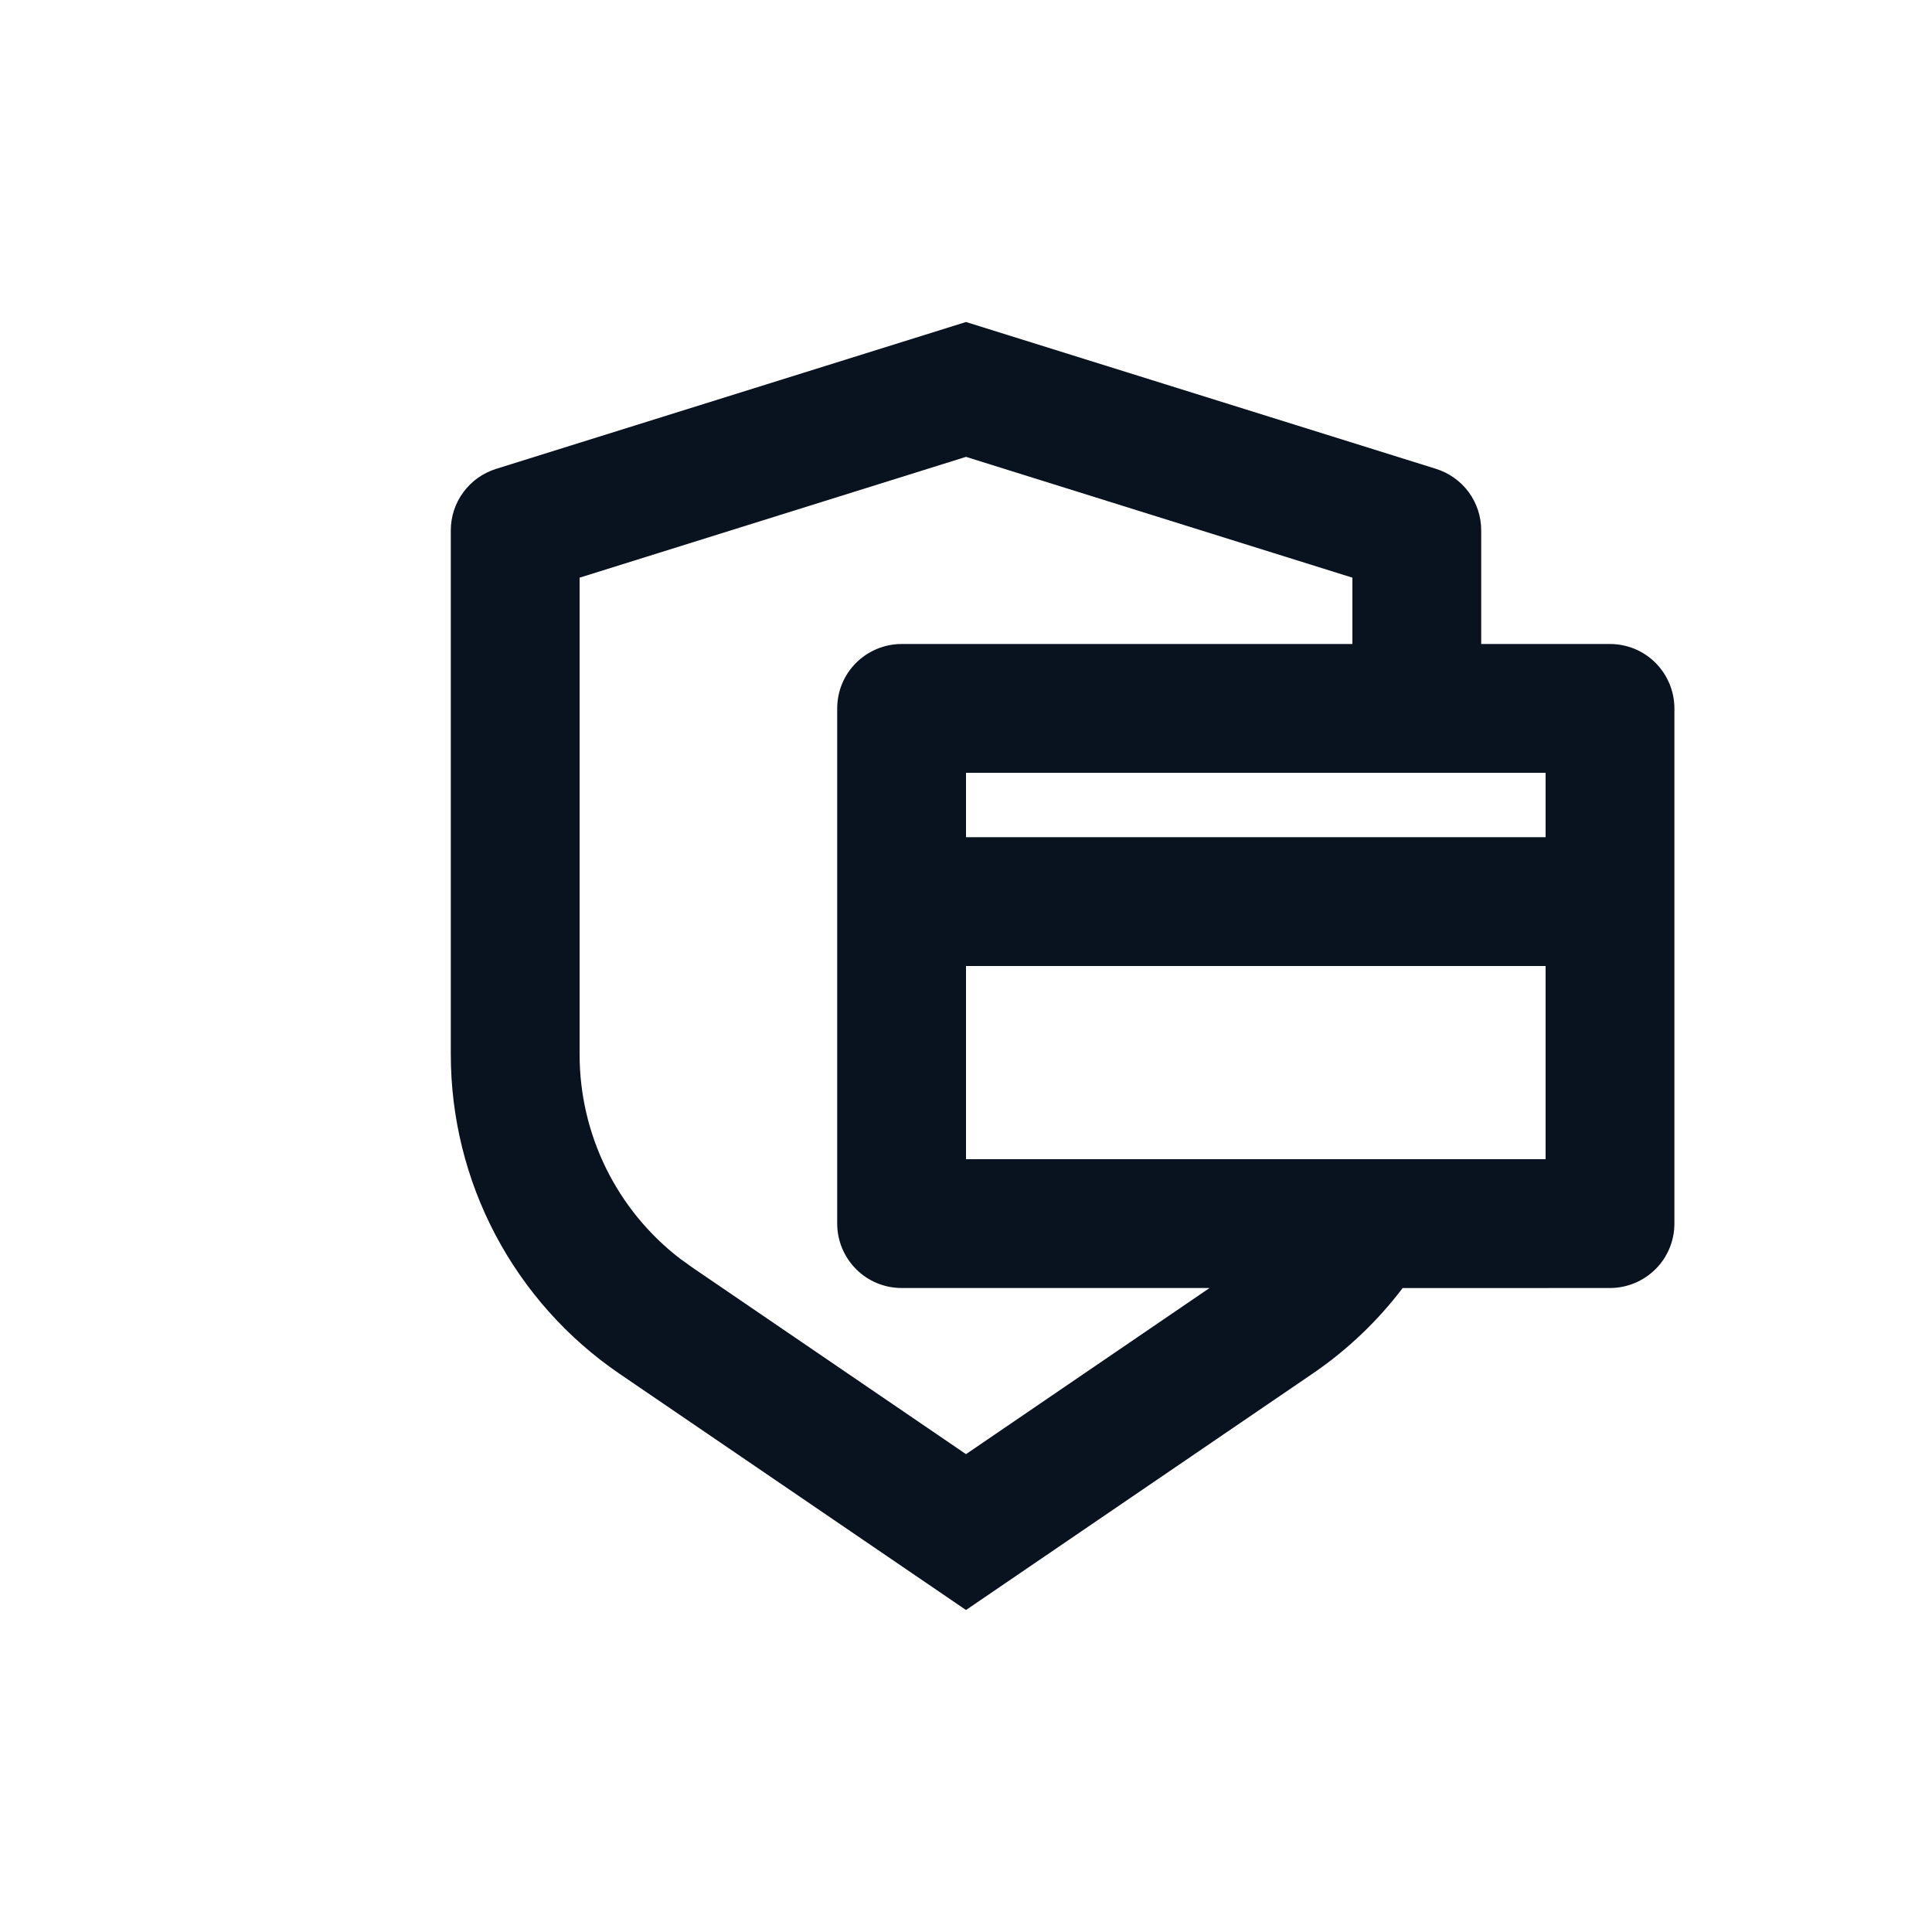 <svg fill="none" height="30" viewBox="0 0 30 30" width="30" xmlns="http://www.w3.org/2000/svg"><path d="m15 5 7.298 2.28c.203.064.381.19.508.362.126.172.194.379.194.593v1.765h2c.265 0 .52.105.707.293s.293.442.293.707v8c0 .265-.105.52-.293.707s-.442.293-.707.293l-3.22.001c-.387.51-.857.96-1.4 1.33l-5.38 3.669-5.38-3.668c-.807-.55-1.468-1.29-1.925-2.154s-.695-1.827-.695-2.804v-8.139c0-.213.068-.421.195-.592.126-.172.304-.298.507-.362zm0 2.094-6 1.876v7.404c-0.0.612.14 1.216.41 1.766.27.549.663 1.03 1.148 1.403l.189.136 4.253 2.901 3.782-2.58h-4.782c-.265 0-.52-.105-.707-.293s-.293-.442-.293-.707v-8c0-.265.105-.52.293-.707s.442-.293.707-.293h7v-1.03zm0 7.906v3h9v-3zm0-2h9v-1h-9z" fill="#09121f"/></svg>